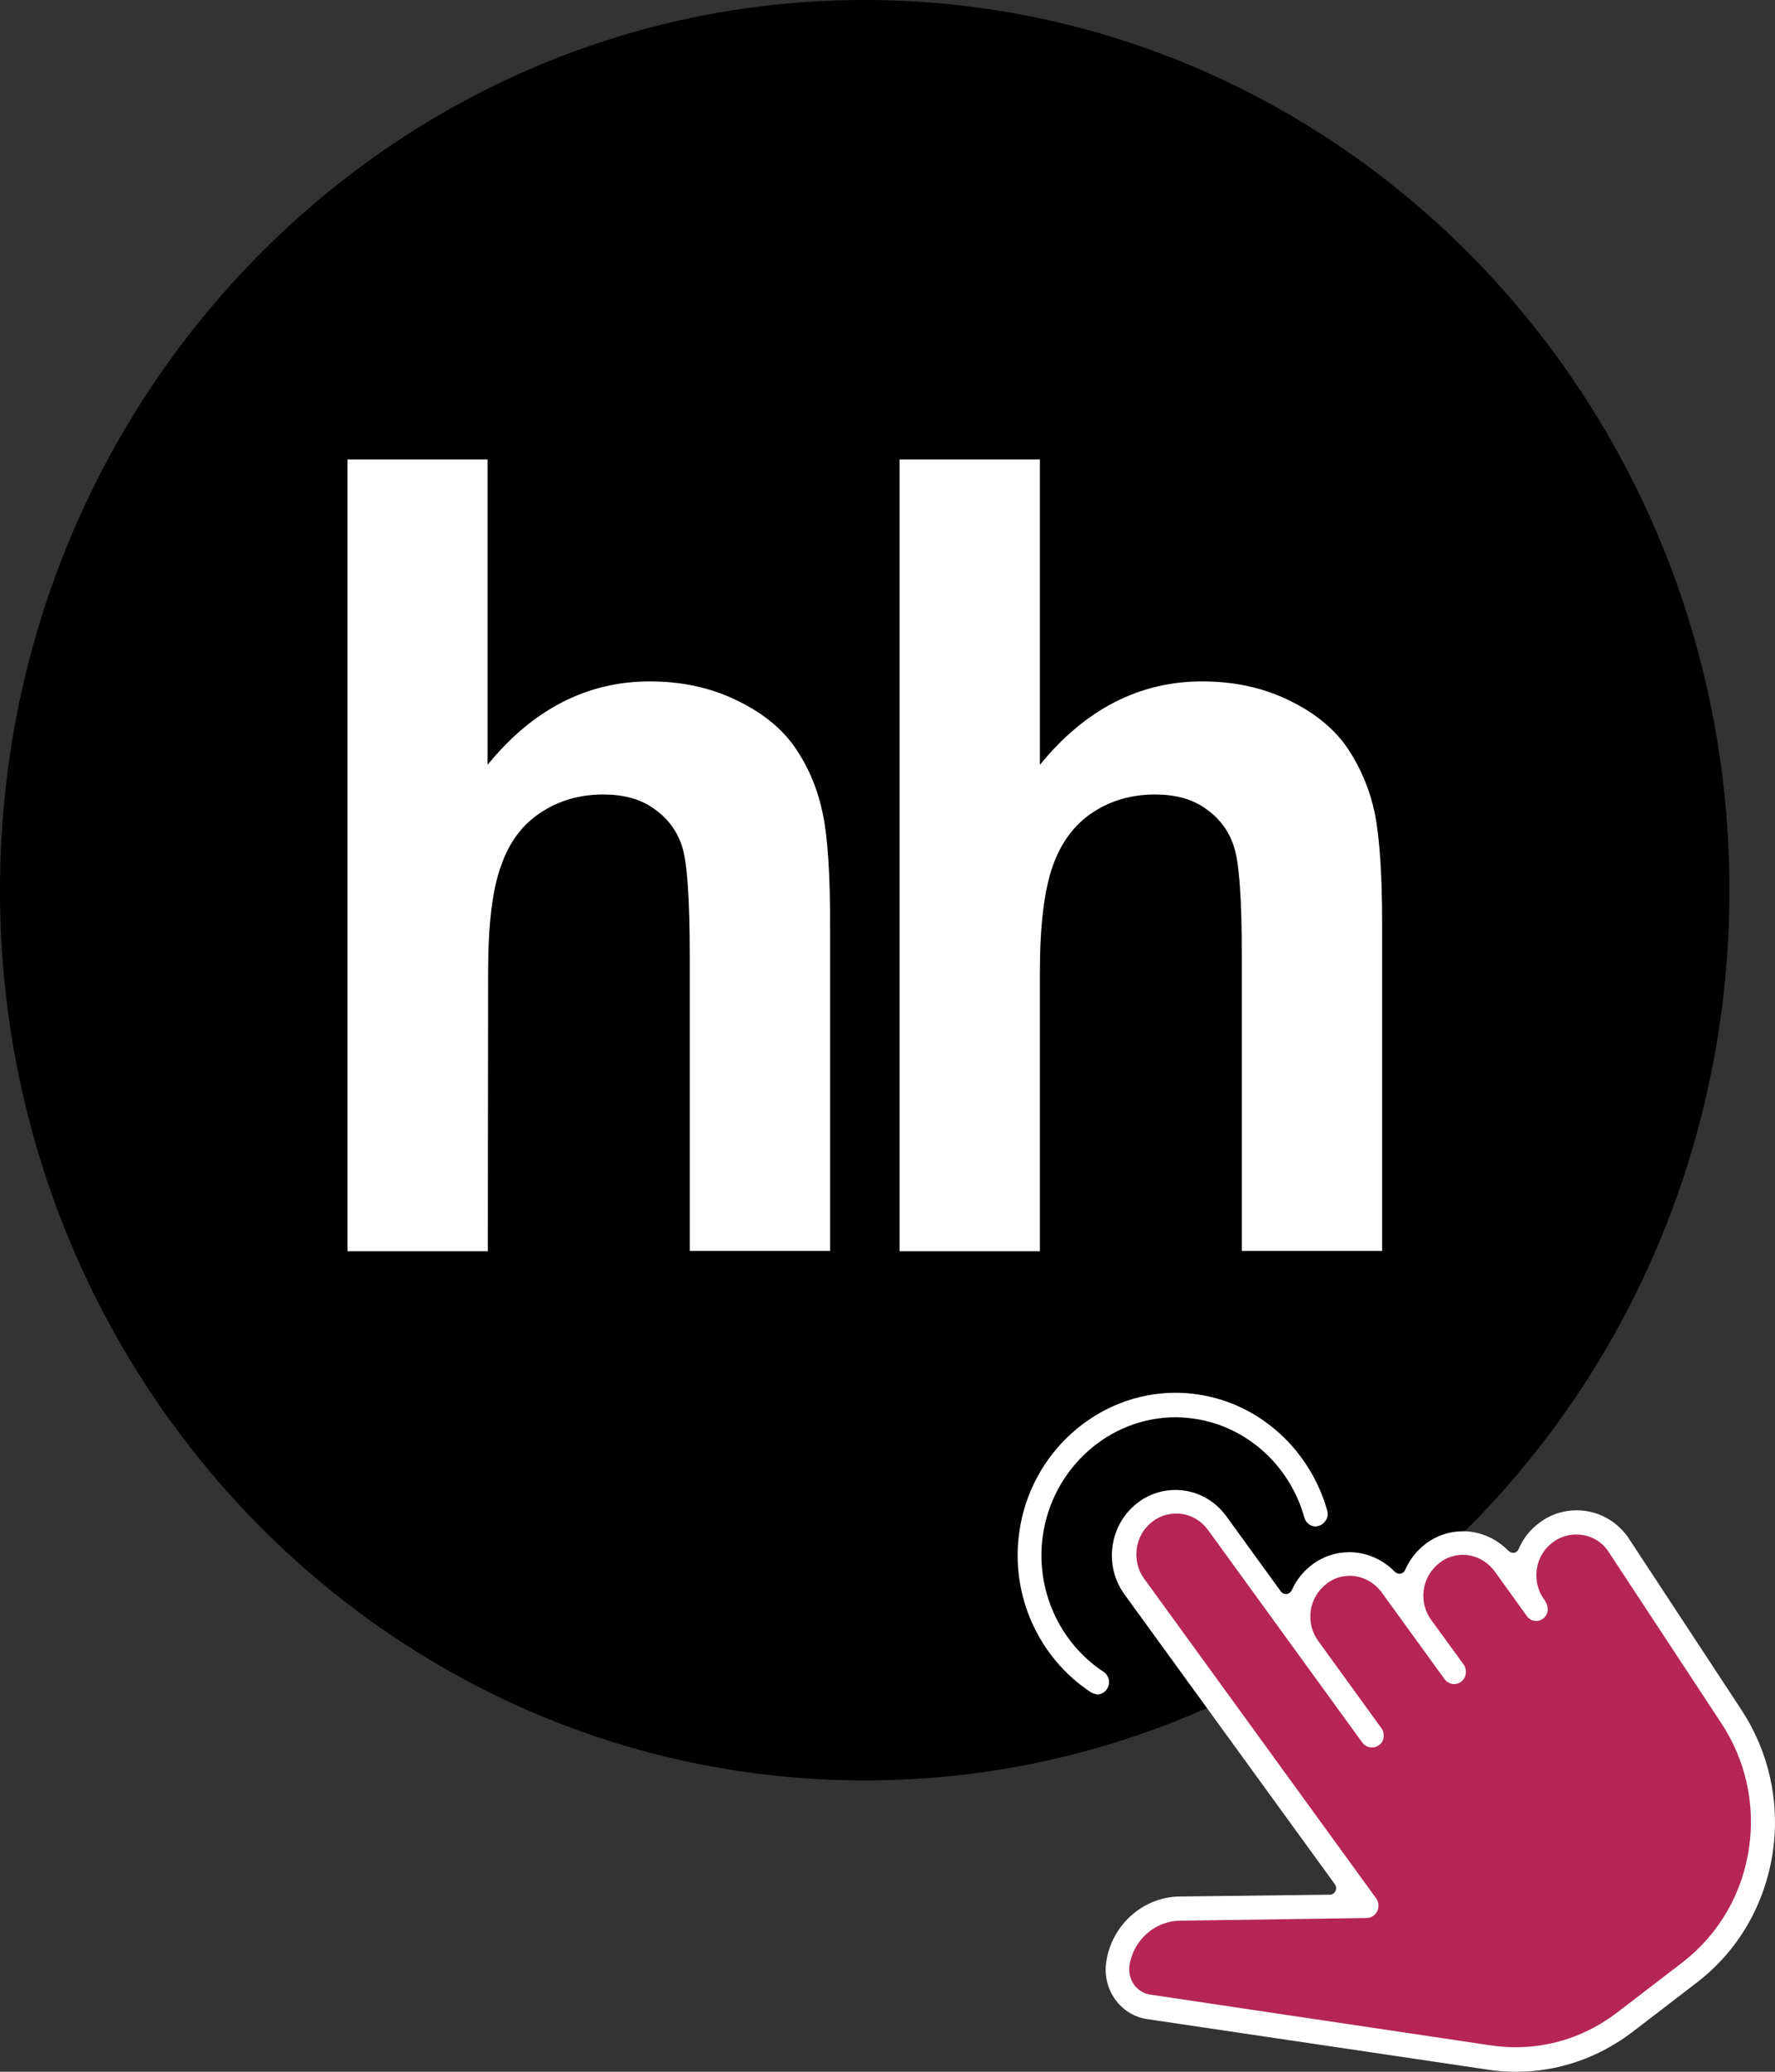 <svg width="60" height="70" viewBox="0 0 60 70" fill="none" xmlns="http://www.w3.org/2000/svg">
<rect x="0" y="0" width="60" height="70" fill="#333333" stroke="none"/>
<path fill-rule="evenodd" clip-rule="evenodd" d="M58.459 30.078C58.459 46.694 45.376 60.156 29.229 60.156C13.092 60.156 0 46.694 0 30.078C0 13.472 13.082 0 29.22 0C45.366 0 58.459 13.462 58.459 30.078Z" fill="black"/>
<path fill-rule="evenodd" clip-rule="evenodd" d="M16.48 15.524V25.843C18.003 23.973 19.839 23.023 21.961 23.023C23.051 23.023 24.033 23.235 24.917 23.67C25.801 24.095 26.459 24.64 26.901 25.297C27.353 25.964 27.647 26.692 27.814 27.5C27.981 28.299 28.06 29.552 28.06 31.23V42.267H23.316V32.332C23.316 30.361 23.228 29.108 23.051 28.582C22.874 28.046 22.55 27.632 22.098 27.319C21.646 26.995 21.077 26.844 20.389 26.844C19.603 26.844 18.896 27.046 18.287 27.45C17.659 27.854 17.207 28.461 16.932 29.269C16.637 30.078 16.5 31.27 16.5 32.857L16.49 42.277H11.746V15.524H16.48ZM35.151 15.524V25.843C36.673 23.973 38.51 23.023 40.632 23.023C41.722 23.023 42.704 23.235 43.588 23.67C44.462 24.095 45.12 24.64 45.562 25.297C46.004 25.964 46.309 26.692 46.476 27.5C46.633 28.299 46.721 29.552 46.721 31.23V42.267H41.977V32.332C41.977 30.361 41.889 29.108 41.702 28.582C41.526 28.046 41.201 27.632 40.749 27.319C40.298 26.995 39.728 26.844 39.041 26.844C38.255 26.844 37.548 27.046 36.939 27.45C36.32 27.854 35.868 28.461 35.583 29.269C35.298 30.078 35.151 31.27 35.151 32.857V42.277H30.407V15.524H35.151Z" fill="white"/>
<path d="M58.92 62.37C59.117 60.965 58.803 59.54 58.027 58.357L54.177 52.505C53.823 52.02 53.116 51.919 52.625 52.293C52.379 52.485 52.222 52.758 52.183 53.061C52.144 53.364 52.212 53.667 52.399 53.92L52.448 53.981C52.654 54.264 52.595 54.658 52.32 54.87C52.055 55.072 51.672 55.022 51.466 54.759L50.376 53.253C50.002 52.748 49.295 52.637 48.804 53.021C48.303 53.405 48.195 54.132 48.568 54.648L49.659 56.144C49.757 56.285 49.796 56.457 49.776 56.619C49.757 56.78 49.668 56.932 49.531 57.033C49.256 57.245 48.873 57.185 48.667 56.902L46.535 53.961C46.162 53.455 45.455 53.344 44.964 53.728C44.463 54.112 44.355 54.84 44.728 55.355L46.859 58.296C46.958 58.438 46.997 58.61 46.977 58.771C46.958 58.933 46.869 59.085 46.732 59.186C46.457 59.398 46.074 59.337 45.867 59.054L40.642 51.858C40.456 51.606 40.191 51.444 39.906 51.404C39.621 51.363 39.316 51.434 39.071 51.626C38.57 52.01 38.462 52.738 38.835 53.253L46.673 64.047C46.81 64.239 46.83 64.492 46.732 64.704C46.624 64.916 46.417 65.058 46.182 65.058L39.916 65.139C39.159 65.139 38.511 65.715 38.403 66.473C38.354 66.817 38.59 67.14 38.923 67.19L50.444 68.898C51.908 69.121 53.371 68.737 54.56 67.817L56.76 66.129C57.938 65.21 58.714 63.875 58.92 62.37Z" fill="#B52555" stroke="#B52555" stroke-width="1.252" stroke-miterlimit="10"/>
<path d="M51.25 70C50.935 70 50.611 69.98 50.297 69.929L38.776 68.221C37.882 68.09 37.264 67.231 37.391 66.311C37.568 65.038 38.648 64.078 39.906 64.078L44.954 64.017C45.032 64.017 45.111 63.966 45.141 63.896C45.18 63.825 45.17 63.734 45.121 63.663L38.01 53.87C37.303 52.899 37.499 51.515 38.442 50.787C38.815 50.494 39.267 50.342 39.729 50.342C40.416 50.342 41.035 50.666 41.448 51.222L43.294 53.769C43.333 53.829 43.402 53.859 43.471 53.859C43.481 53.859 43.49 53.859 43.49 53.859C43.569 53.849 43.628 53.799 43.667 53.728C43.815 53.395 44.041 53.112 44.325 52.889C44.699 52.596 45.15 52.445 45.612 52.445C46.182 52.445 46.742 52.687 47.144 53.102C47.184 53.142 47.242 53.172 47.301 53.172C47.311 53.172 47.331 53.172 47.341 53.172C47.409 53.162 47.468 53.112 47.498 53.041C47.645 52.707 47.881 52.404 48.166 52.182C48.539 51.889 48.991 51.737 49.452 51.737C50.022 51.737 50.582 51.98 50.984 52.394C51.024 52.434 51.083 52.465 51.142 52.465C51.151 52.465 51.171 52.465 51.181 52.465C51.25 52.455 51.309 52.404 51.338 52.333C51.485 51.99 51.711 51.697 52.006 51.474C52.379 51.181 52.831 51.03 53.292 51.03C53.98 51.03 54.599 51.353 55.011 51.909L58.871 57.781C59.785 59.176 60.168 60.864 59.932 62.531C59.677 64.32 58.773 65.897 57.368 66.978L55.169 68.666C54.019 69.535 52.664 70 51.25 70ZM39.906 64.896C39.041 64.896 38.305 65.553 38.177 66.422C38.148 66.645 38.206 66.877 38.334 67.059C38.472 67.241 38.658 67.362 38.884 67.393L50.405 69.111C50.68 69.151 50.965 69.171 51.24 69.171C52.487 69.171 53.676 68.757 54.677 67.989L56.877 66.301C58.105 65.351 58.911 63.966 59.127 62.4C59.333 60.934 58.999 59.459 58.194 58.236L54.343 52.384C54.098 52.04 53.705 51.848 53.283 51.848C52.988 51.848 52.713 51.939 52.477 52.121C52.183 52.343 51.996 52.667 51.947 53.031C51.898 53.395 51.986 53.758 52.202 54.052C52.379 54.294 52.34 54.557 52.163 54.688C52.094 54.739 52.006 54.769 51.927 54.769C51.8 54.769 51.692 54.709 51.613 54.607C51.603 54.597 51.593 54.587 51.593 54.577L50.523 53.091C50.267 52.748 49.875 52.535 49.452 52.535C49.158 52.535 48.883 52.627 48.657 52.808C48.372 53.031 48.175 53.354 48.126 53.718C48.077 54.082 48.166 54.446 48.382 54.739L49.472 56.235C49.541 56.326 49.56 56.437 49.55 56.548C49.531 56.659 49.482 56.75 49.393 56.821C49.325 56.871 49.246 56.902 49.158 56.902C49.03 56.902 48.912 56.841 48.834 56.74L46.702 53.799C46.447 53.455 46.044 53.243 45.632 53.243C45.337 53.243 45.062 53.334 44.836 53.516C44.551 53.738 44.355 54.062 44.306 54.425C44.257 54.789 44.345 55.153 44.561 55.446L46.692 58.387C46.761 58.478 46.781 58.59 46.771 58.691C46.761 58.802 46.702 58.903 46.614 58.964C46.545 59.014 46.467 59.044 46.378 59.044C46.25 59.044 46.133 58.984 46.054 58.883L40.829 51.687C40.613 51.394 40.298 51.201 39.945 51.151C39.886 51.141 39.817 51.141 39.758 51.141C39.464 51.141 39.189 51.232 38.953 51.414C38.354 51.868 38.236 52.738 38.678 53.344L46.516 64.138C46.604 64.26 46.624 64.431 46.555 64.573C46.486 64.714 46.349 64.805 46.201 64.805L39.906 64.896ZM37.028 57.235C36.969 57.225 36.92 57.205 36.871 57.175C35.103 56.012 34.15 53.89 34.455 51.767C34.828 49.079 37.106 47.058 39.739 47.058C39.994 47.058 40.249 47.078 40.505 47.118C42.567 47.422 44.276 48.968 44.865 51.04C44.895 51.151 44.885 51.262 44.826 51.353C44.767 51.444 44.689 51.525 44.581 51.555C44.541 51.565 44.502 51.575 44.473 51.575C44.296 51.575 44.139 51.454 44.09 51.272C43.599 49.514 42.145 48.2 40.387 47.937C40.171 47.907 39.955 47.886 39.739 47.886C37.499 47.886 35.574 49.605 35.25 51.889C34.995 53.698 35.8 55.497 37.303 56.487C37.489 56.609 37.548 56.871 37.421 57.063C37.342 57.185 37.214 57.255 37.077 57.255L37.028 57.235Z" fill="white"/>
</svg>
